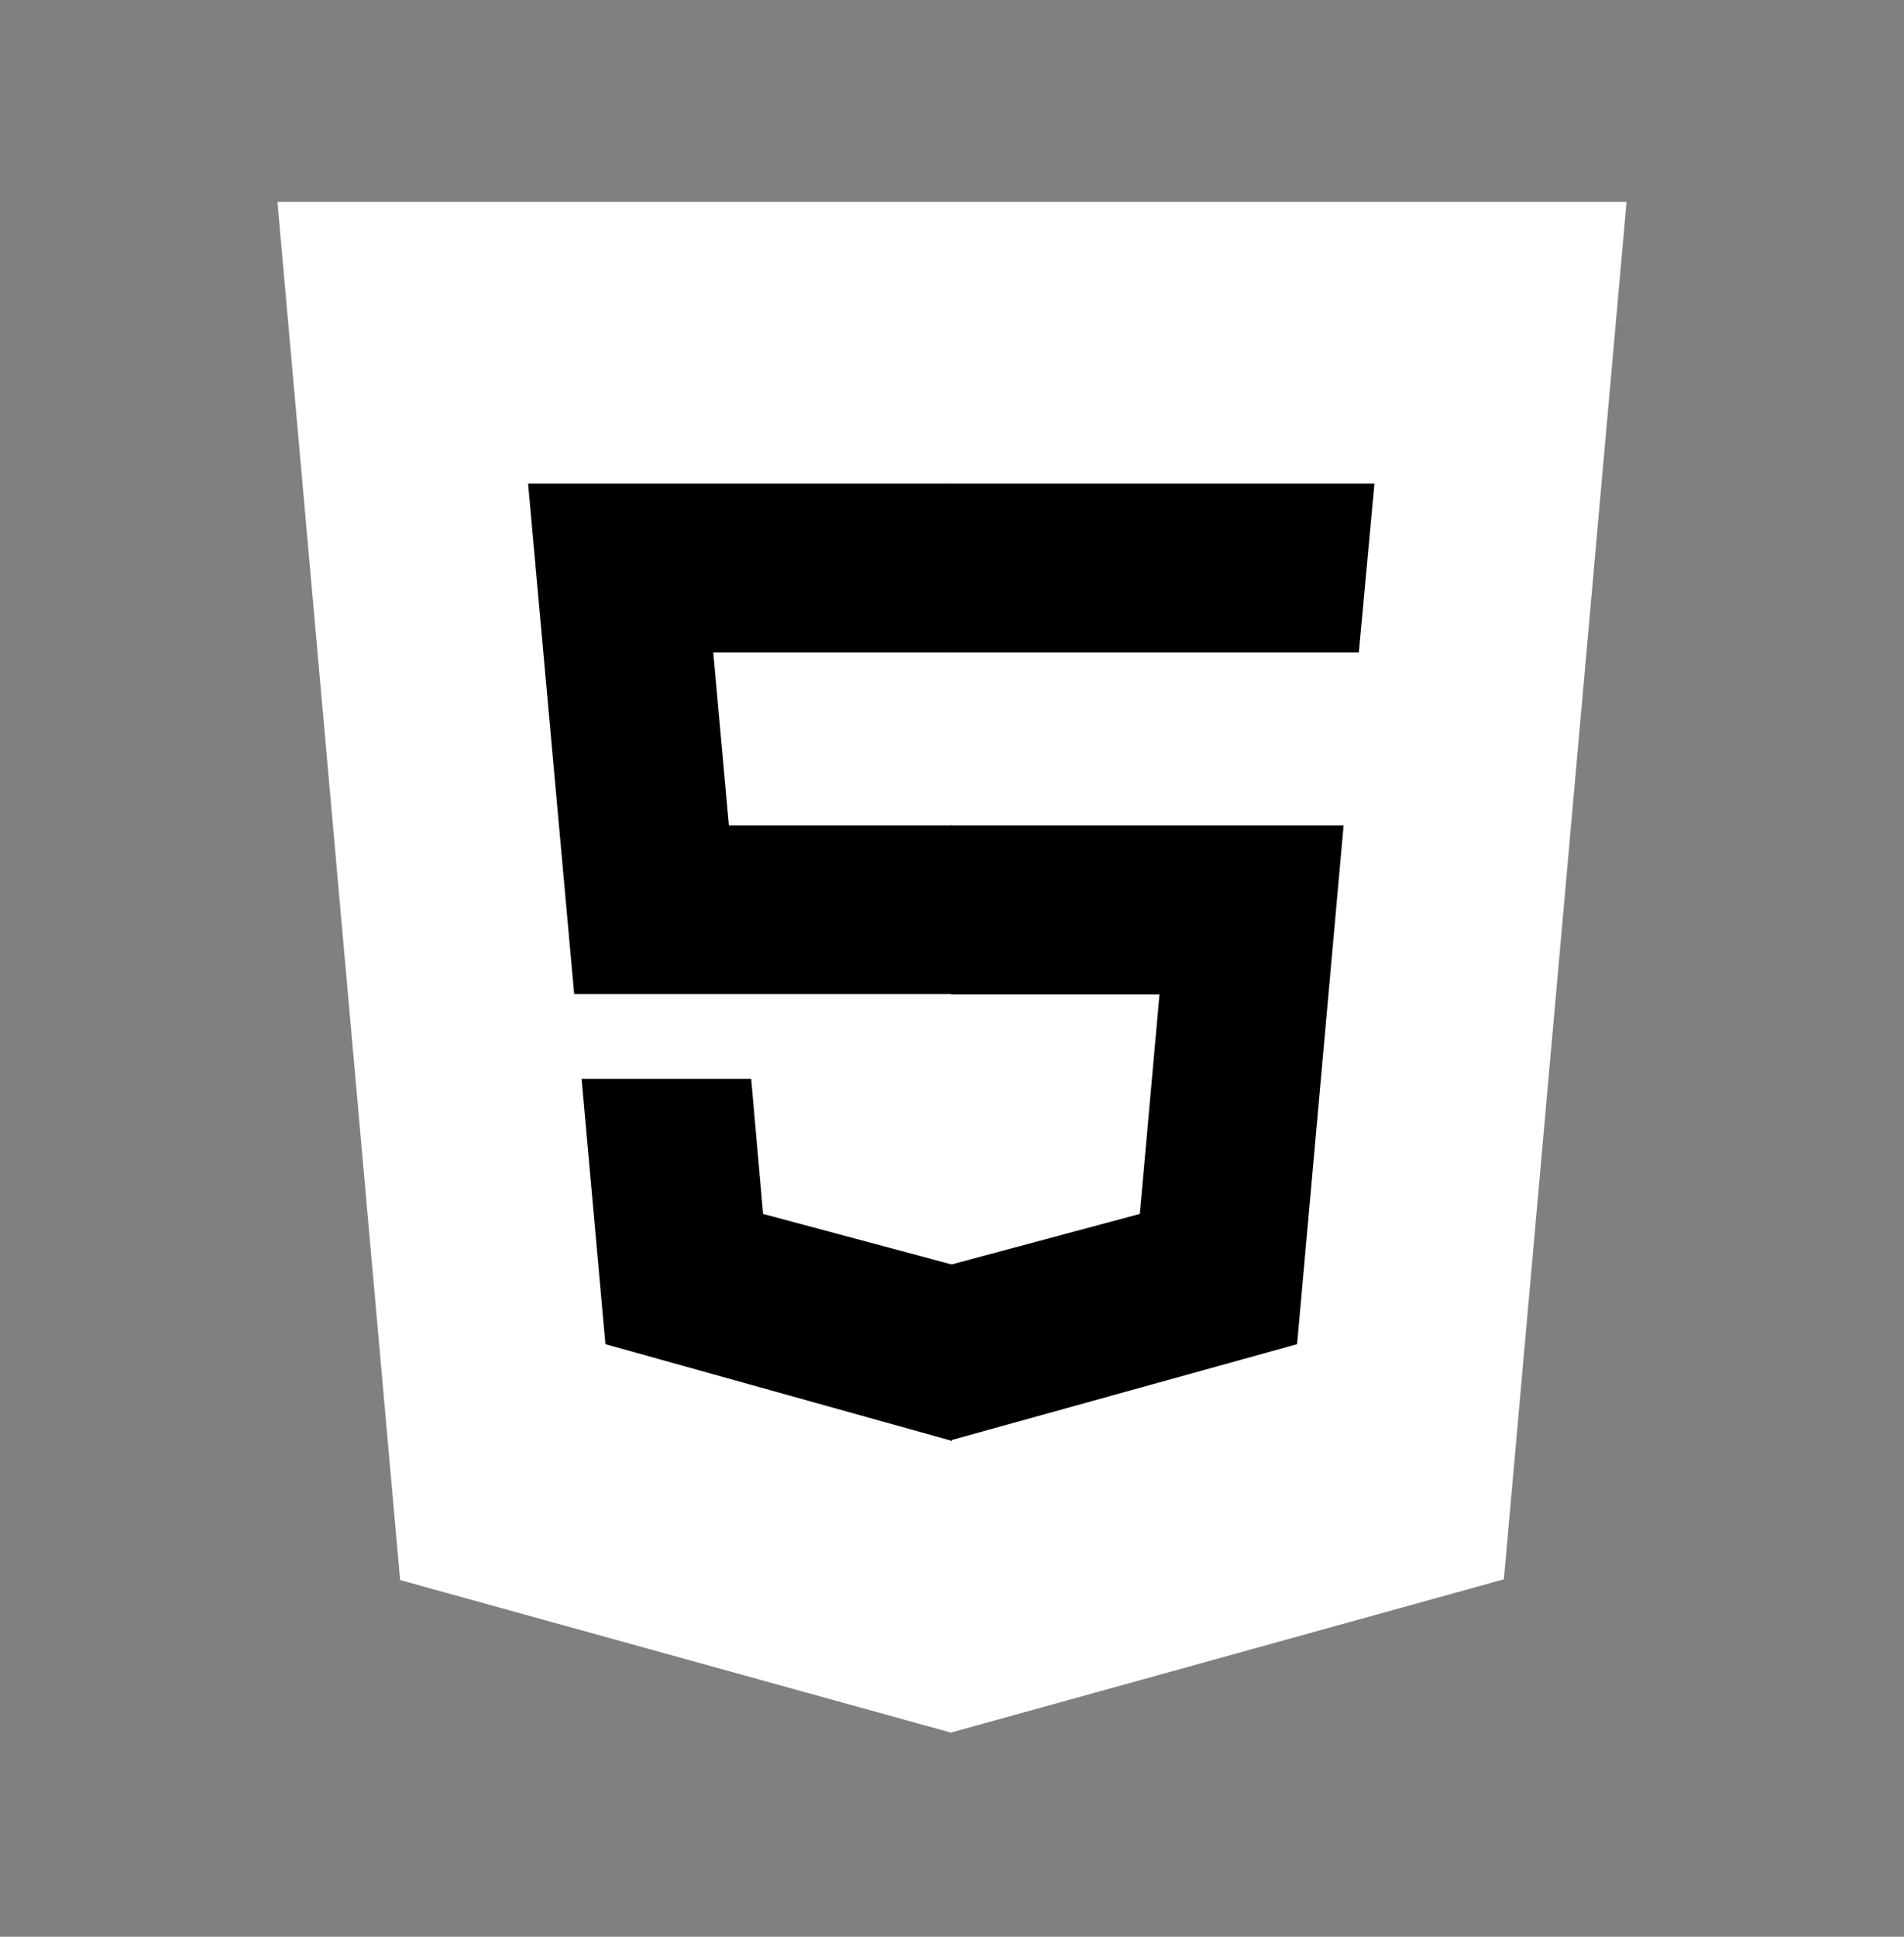 <svg width="60" height="61" viewBox="0 0 60 61" fill="none" xmlns="http://www.w3.org/2000/svg">
<rect x="0" y="0" width="60" height="61" fill="#808080" stroke="none"/>
<path d="M12.609 49.766L8.742 6.359H51.258L47.391 49.742L29.965 54.57" fill="white"/>
<path d="M16.641 15.23H30V20.551H22.477L22.969 26H30V31.309H18.094M18.328 33.98H23.672L24.047 38.234L30 39.828V45.383L19.078 42.336" fill="black"/>
<path d="M43.312 15.23H29.977V20.551H42.82M42.34 26H29.977V31.32H36.539L35.918 38.234L29.977 39.828V45.359L40.875 42.336" fill="black"/>
</svg>
